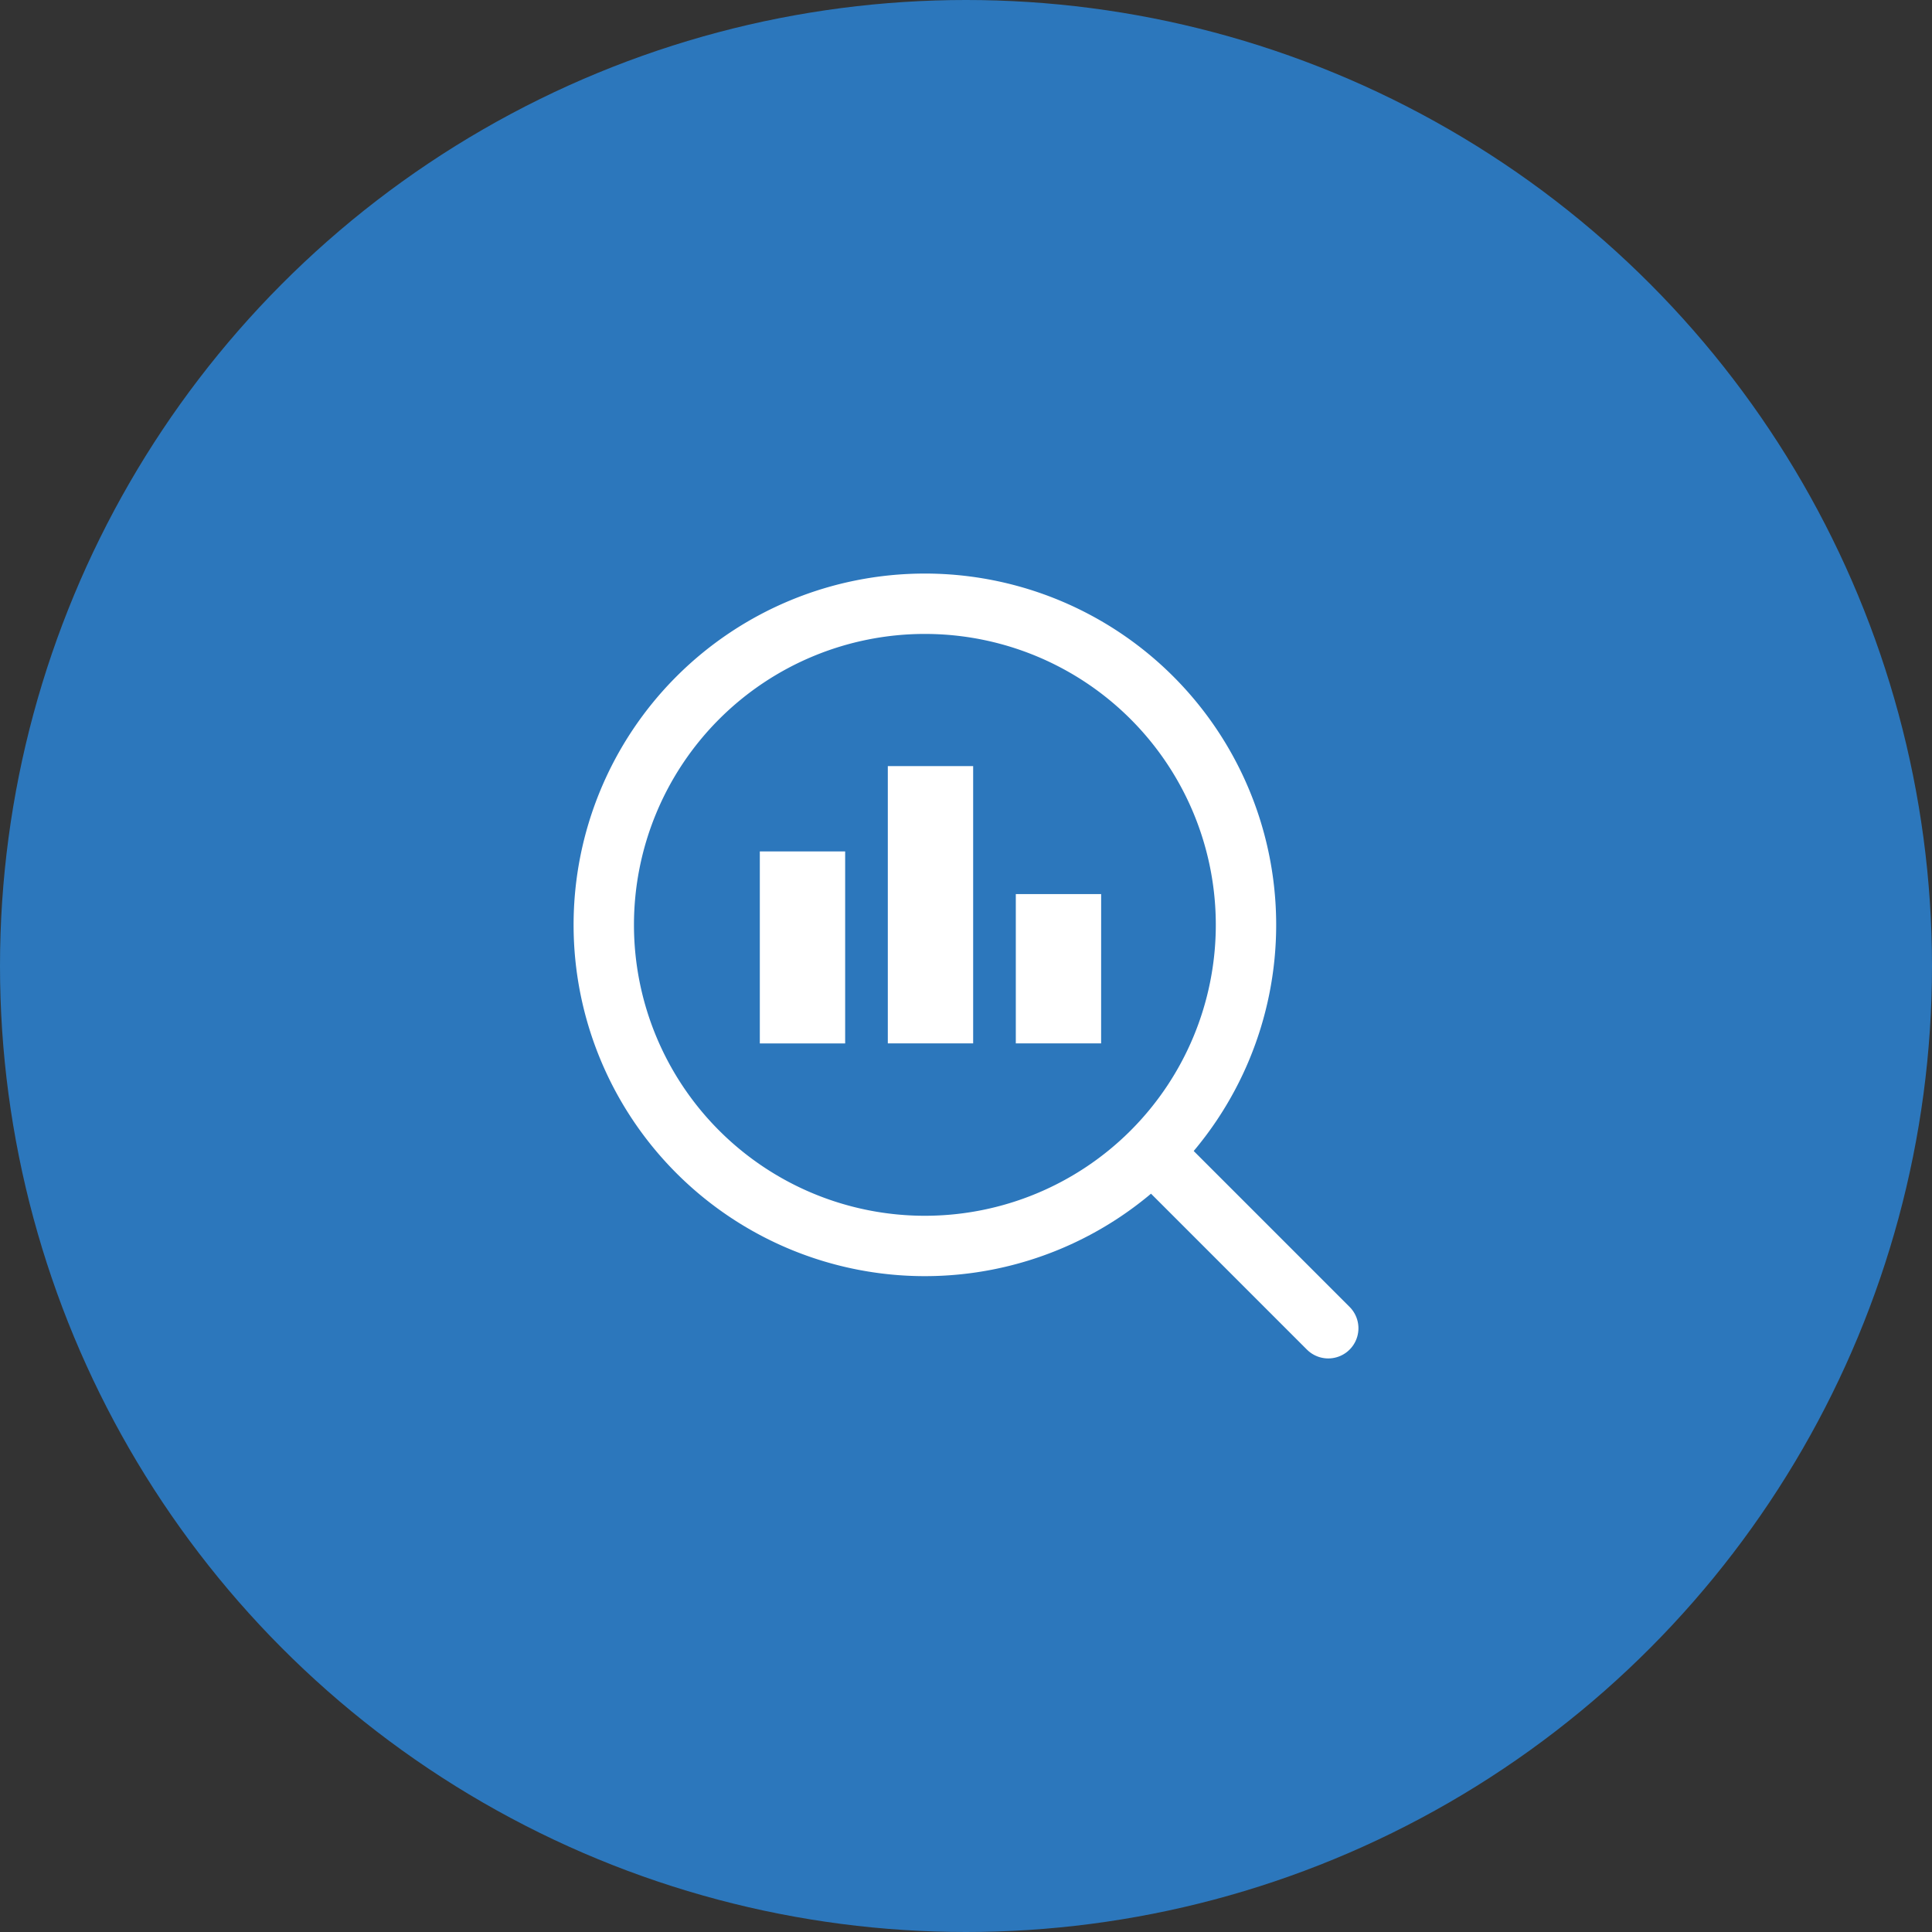 <svg xmlns="http://www.w3.org/2000/svg" width="64" height="64" viewBox="0 0 64 64"><rect x="0" y="0" width="64" height="64" fill="#333333" stroke="none"/><circle cx="32" cy="32" r="32" fill="#2c77bc"/><g transform="translate(12435 8458)"><path d="M5.3,106.667H8.127v9.186H5.3Zm-1.413,2.827H1.06v6.36H3.887Zm8.48,1.413H9.54v4.946h2.826Z" transform="translate(-12410.89 -8539.289)" fill="#fff"/><g transform="translate(-12415 -8438)"><path d="M17,17l5.451,5.451" transform="translate(1.549 1.549)" fill="none" stroke="#fff" stroke-linecap="round" stroke-linejoin="round" stroke-width="2"/><path d="M24.275,13.637A10.637,10.637,0,1,1,13.637,3,10.637,10.637,0,0,1,24.275,13.637Z" transform="translate(-3 -3)" fill="none" stroke="#fff" stroke-width="2"/></g></g></svg>